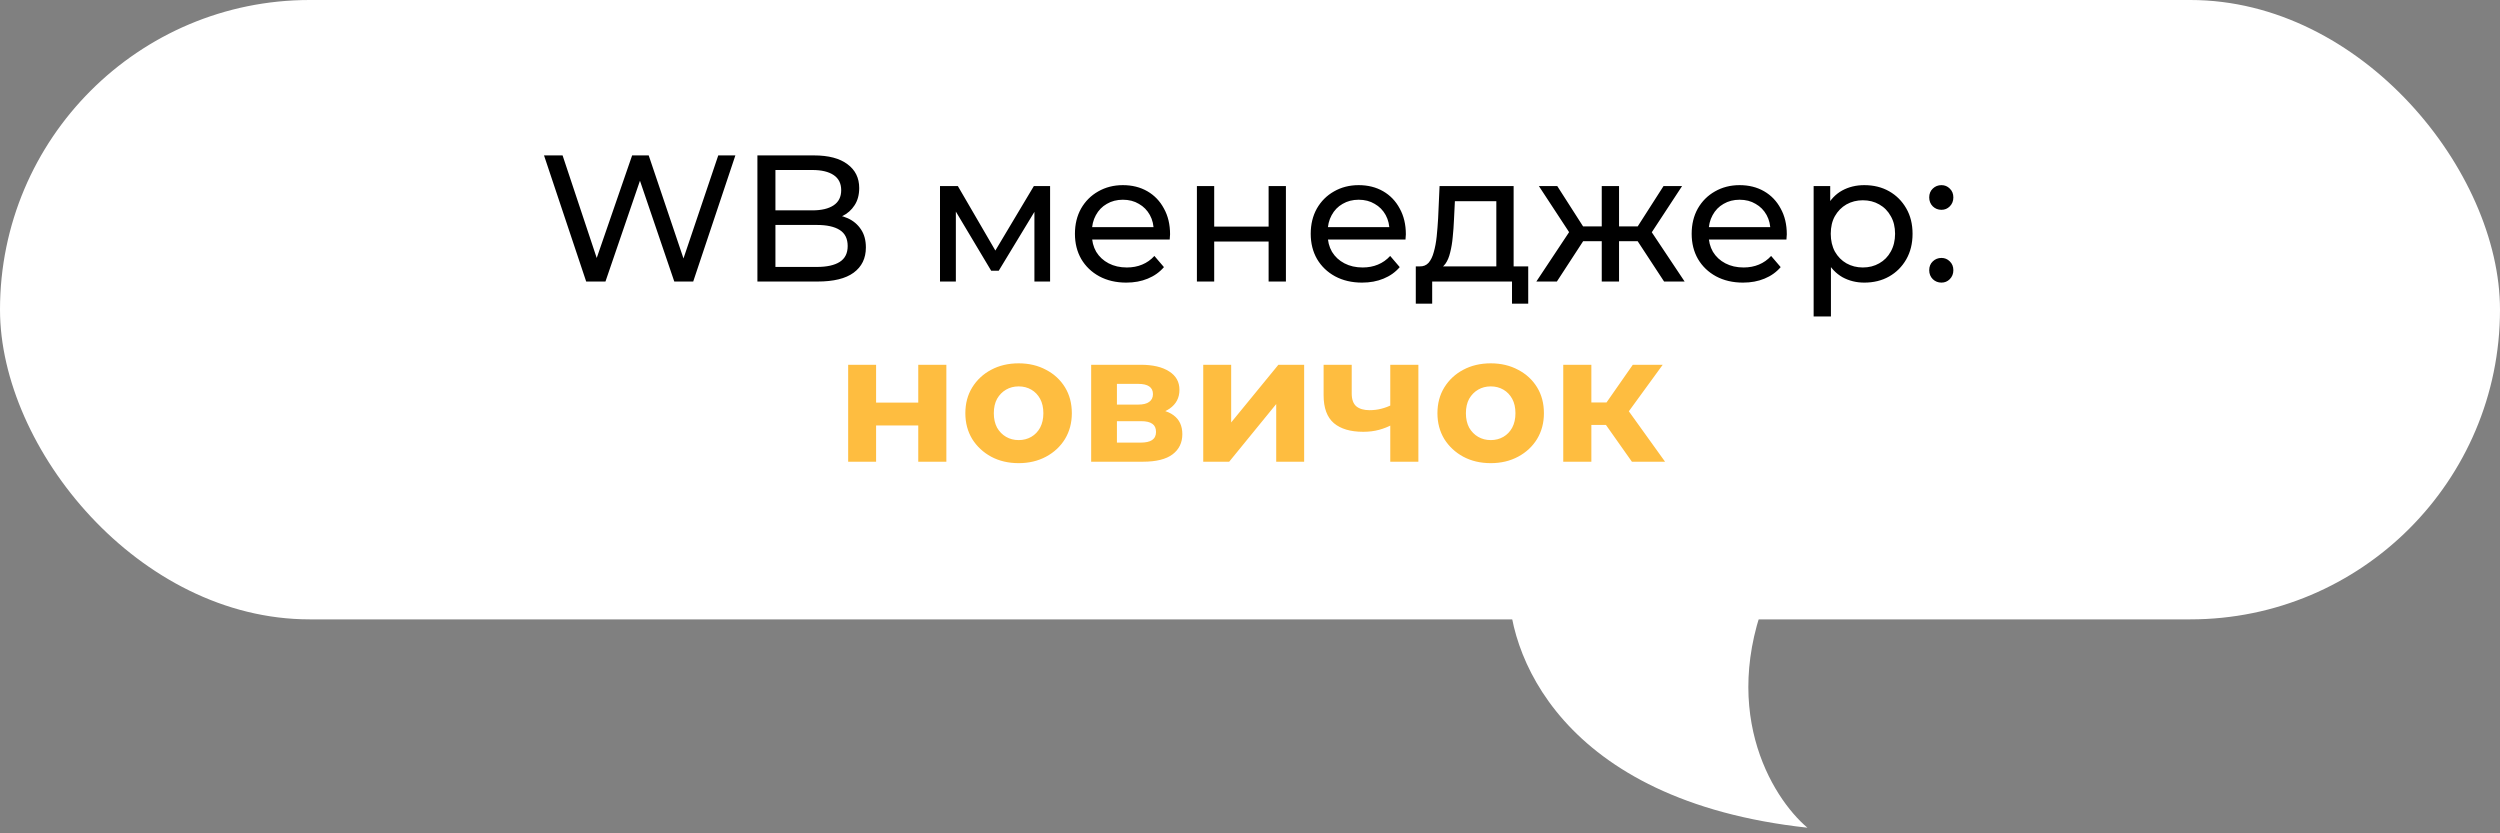 <?xml version="1.0" encoding="UTF-8"?> <svg xmlns="http://www.w3.org/2000/svg" width="222" height="74" viewBox="0 0 222 74" fill="none"><rect x="0" y="0" width="222" height="74" fill="#808080" stroke="none"/> <rect width="222" height="55" rx="27.5" fill="white"></rect> <path d="M160.5 73.5C138.5 71.1 133.667 57.833 134 51.5H157.5C152.3 62.7 157.333 70.833 160.5 73.5Z" fill="white"></path> <path d="M52.053 25L48.309 13.8H49.957L53.397 24.136H52.565L56.133 13.8H57.605L61.093 24.136H60.293L63.781 13.8H65.301L61.557 25H59.877L56.613 15.416H57.045L53.765 25H52.053ZM67.258 25V13.8H72.282C73.573 13.8 74.565 14.061 75.258 14.584C75.951 15.096 76.298 15.8 76.298 16.696C76.298 17.304 76.159 17.816 75.882 18.232C75.615 18.648 75.253 18.968 74.794 19.192C74.335 19.416 73.84 19.528 73.306 19.528L73.594 19.048C74.234 19.048 74.799 19.16 75.29 19.384C75.781 19.608 76.17 19.939 76.458 20.376C76.746 20.803 76.89 21.336 76.89 21.976C76.89 22.936 76.528 23.683 75.802 24.216C75.088 24.739 74.021 25 72.602 25H67.258ZM68.858 23.704H72.538C73.424 23.704 74.101 23.555 74.57 23.256C75.04 22.957 75.274 22.488 75.274 21.848C75.274 21.197 75.04 20.723 74.57 20.424C74.101 20.125 73.424 19.976 72.538 19.976H68.714V18.68H72.138C72.949 18.68 73.578 18.531 74.026 18.232C74.474 17.933 74.698 17.485 74.698 16.888C74.698 16.291 74.474 15.843 74.026 15.544C73.578 15.245 72.949 15.096 72.138 15.096H68.858V23.704ZM83.472 25V16.52H85.056L88.704 22.792H88.064L91.808 16.52H93.248V25H91.856V18.248L92.112 18.392L88.688 24.04H88.016L84.576 18.28L84.88 18.216V25H83.472ZM100.014 25.096C99.107 25.096 98.307 24.909 97.614 24.536C96.931 24.163 96.398 23.651 96.014 23C95.641 22.349 95.454 21.603 95.454 20.76C95.454 19.917 95.635 19.171 95.998 18.52C96.371 17.869 96.878 17.363 97.518 17C98.169 16.627 98.899 16.44 99.71 16.44C100.531 16.44 101.257 16.621 101.886 16.984C102.515 17.347 103.006 17.859 103.358 18.52C103.721 19.171 103.902 19.933 103.902 20.808C103.902 20.872 103.897 20.947 103.886 21.032C103.886 21.117 103.881 21.197 103.87 21.272H96.654V20.168H103.07L102.446 20.552C102.457 20.008 102.345 19.523 102.11 19.096C101.875 18.669 101.55 18.339 101.134 18.104C100.729 17.859 100.254 17.736 99.71 17.736C99.177 17.736 98.702 17.859 98.286 18.104C97.87 18.339 97.545 18.675 97.31 19.112C97.075 19.539 96.958 20.029 96.958 20.584V20.84C96.958 21.405 97.086 21.912 97.342 22.36C97.609 22.797 97.977 23.139 98.446 23.384C98.915 23.629 99.454 23.752 100.062 23.752C100.563 23.752 101.017 23.667 101.422 23.496C101.838 23.325 102.201 23.069 102.51 22.728L103.358 23.72C102.974 24.168 102.494 24.509 101.918 24.744C101.353 24.979 100.718 25.096 100.014 25.096ZM106.285 25V16.52H107.821V20.12H112.653V16.52H114.189V25H112.653V21.448H107.821V25H106.285ZM120.952 25.096C120.045 25.096 119.245 24.909 118.552 24.536C117.869 24.163 117.336 23.651 116.952 23C116.578 22.349 116.392 21.603 116.392 20.76C116.392 19.917 116.573 19.171 116.936 18.52C117.309 17.869 117.816 17.363 118.456 17C119.106 16.627 119.837 16.44 120.648 16.44C121.469 16.44 122.194 16.621 122.824 16.984C123.453 17.347 123.944 17.859 124.296 18.52C124.658 19.171 124.84 19.933 124.84 20.808C124.84 20.872 124.834 20.947 124.824 21.032C124.824 21.117 124.818 21.197 124.808 21.272H117.592V20.168H124.008L123.384 20.552C123.394 20.008 123.282 19.523 123.048 19.096C122.813 18.669 122.488 18.339 122.072 18.104C121.666 17.859 121.192 17.736 120.648 17.736C120.114 17.736 119.64 17.859 119.224 18.104C118.808 18.339 118.482 18.675 118.248 19.112C118.013 19.539 117.896 20.029 117.896 20.584V20.84C117.896 21.405 118.024 21.912 118.28 22.36C118.546 22.797 118.914 23.139 119.384 23.384C119.853 23.629 120.392 23.752 121 23.752C121.501 23.752 121.954 23.667 122.36 23.496C122.776 23.325 123.138 23.069 123.448 22.728L124.296 23.72C123.912 24.168 123.432 24.509 122.856 24.744C122.29 24.979 121.656 25.096 120.952 25.096ZM132.874 24.28V17.864H129.194L129.114 19.496C129.092 20.029 129.055 20.547 129.002 21.048C128.959 21.539 128.884 21.992 128.778 22.408C128.682 22.824 128.538 23.165 128.346 23.432C128.154 23.699 127.898 23.864 127.578 23.928L126.058 23.656C126.388 23.667 126.655 23.56 126.858 23.336C127.06 23.101 127.215 22.781 127.322 22.376C127.439 21.971 127.524 21.512 127.578 21C127.631 20.477 127.674 19.939 127.706 19.384L127.834 16.52H134.41V24.28H132.874ZM125.722 26.968V23.656H135.706V26.968H134.266V25H127.178V26.968H125.722ZM147.771 25L145.067 20.872L146.331 20.104L149.595 25H147.771ZM143.307 21.416V20.104H146.059V21.416H143.307ZM146.475 20.936L145.019 20.744L147.723 16.52H149.371L146.475 20.936ZM138.251 25H136.427L139.675 20.104L140.939 20.872L138.251 25ZM143.771 25H142.235V16.52H143.771V25ZM142.699 21.416H139.963V20.104H142.699V21.416ZM139.547 20.936L136.651 16.52H138.283L140.987 20.744L139.547 20.936ZM154.78 25.096C153.873 25.096 153.073 24.909 152.38 24.536C151.697 24.163 151.164 23.651 150.78 23C150.406 22.349 150.22 21.603 150.22 20.76C150.22 19.917 150.401 19.171 150.764 18.52C151.137 17.869 151.644 17.363 152.284 17C152.934 16.627 153.665 16.44 154.476 16.44C155.297 16.44 156.022 16.621 156.652 16.984C157.281 17.347 157.772 17.859 158.124 18.52C158.486 19.171 158.668 19.933 158.668 20.808C158.668 20.872 158.662 20.947 158.652 21.032C158.652 21.117 158.646 21.197 158.636 21.272H151.42V20.168H157.836L157.212 20.552C157.222 20.008 157.11 19.523 156.876 19.096C156.641 18.669 156.316 18.339 155.9 18.104C155.494 17.859 155.02 17.736 154.476 17.736C153.942 17.736 153.468 17.859 153.052 18.104C152.636 18.339 152.31 18.675 152.076 19.112C151.841 19.539 151.724 20.029 151.724 20.584V20.84C151.724 21.405 151.852 21.912 152.108 22.36C152.374 22.797 152.742 23.139 153.212 23.384C153.681 23.629 154.22 23.752 154.828 23.752C155.329 23.752 155.782 23.667 156.188 23.496C156.604 23.325 156.966 23.069 157.276 22.728L158.124 23.72C157.74 24.168 157.26 24.509 156.684 24.744C156.118 24.979 155.484 25.096 154.78 25.096ZM165.547 25.096C164.843 25.096 164.197 24.936 163.611 24.616C163.035 24.285 162.571 23.8 162.219 23.16C161.877 22.52 161.707 21.72 161.707 20.76C161.707 19.8 161.872 19 162.203 18.36C162.544 17.72 163.003 17.24 163.579 16.92C164.165 16.6 164.821 16.44 165.547 16.44C166.379 16.44 167.115 16.621 167.755 16.984C168.395 17.347 168.901 17.853 169.275 18.504C169.648 19.144 169.835 19.896 169.835 20.76C169.835 21.624 169.648 22.381 169.275 23.032C168.901 23.683 168.395 24.189 167.755 24.552C167.115 24.915 166.379 25.096 165.547 25.096ZM161.051 28.104V16.52H162.523V18.808L162.427 20.776L162.587 22.744V28.104H161.051ZM165.419 23.752C165.963 23.752 166.448 23.629 166.875 23.384C167.312 23.139 167.653 22.792 167.899 22.344C168.155 21.885 168.283 21.357 168.283 20.76C168.283 20.152 168.155 19.629 167.899 19.192C167.653 18.744 167.312 18.397 166.875 18.152C166.448 17.907 165.963 17.784 165.419 17.784C164.885 17.784 164.4 17.907 163.963 18.152C163.536 18.397 163.195 18.744 162.939 19.192C162.693 19.629 162.571 20.152 162.571 20.76C162.571 21.357 162.693 21.885 162.939 22.344C163.195 22.792 163.536 23.139 163.963 23.384C164.4 23.629 164.885 23.752 165.419 23.752ZM172.402 18.632C172.103 18.632 171.847 18.531 171.634 18.328C171.421 18.115 171.314 17.848 171.314 17.528C171.314 17.208 171.421 16.947 171.634 16.744C171.847 16.541 172.103 16.44 172.402 16.44C172.69 16.44 172.935 16.541 173.138 16.744C173.351 16.947 173.458 17.208 173.458 17.528C173.458 17.848 173.351 18.115 173.138 18.328C172.935 18.531 172.69 18.632 172.402 18.632ZM172.402 25.096C172.103 25.096 171.847 24.995 171.634 24.792C171.421 24.579 171.314 24.312 171.314 23.992C171.314 23.672 171.421 23.411 171.634 23.208C171.847 23.005 172.103 22.904 172.402 22.904C172.69 22.904 172.935 23.005 173.138 23.208C173.351 23.411 173.458 23.672 173.458 23.992C173.458 24.312 173.351 24.579 173.138 24.792C172.935 24.995 172.69 25.096 172.402 25.096Z" fill="black"></path> <path d="M75.317 41V32.392H77.797V35.752H81.541V32.392H84.037V41H81.541V37.784H77.797V41H75.317ZM90.459 41.128C89.541 41.128 88.725 40.936 88.011 40.552C87.307 40.168 86.747 39.645 86.331 38.984C85.925 38.312 85.723 37.549 85.723 36.696C85.723 35.832 85.925 35.069 86.331 34.408C86.747 33.736 87.307 33.213 88.011 32.84C88.725 32.456 89.541 32.264 90.459 32.264C91.365 32.264 92.176 32.456 92.891 32.84C93.605 33.213 94.165 33.731 94.571 34.392C94.976 35.053 95.179 35.821 95.179 36.696C95.179 37.549 94.976 38.312 94.571 38.984C94.165 39.645 93.605 40.168 92.891 40.552C92.176 40.936 91.365 41.128 90.459 41.128ZM90.459 39.08C90.875 39.08 91.248 38.984 91.579 38.792C91.909 38.6 92.171 38.328 92.363 37.976C92.555 37.613 92.651 37.187 92.651 36.696C92.651 36.195 92.555 35.768 92.363 35.416C92.171 35.064 91.909 34.792 91.579 34.6C91.248 34.408 90.875 34.312 90.459 34.312C90.043 34.312 89.669 34.408 89.339 34.6C89.008 34.792 88.741 35.064 88.539 35.416C88.347 35.768 88.251 36.195 88.251 36.696C88.251 37.187 88.347 37.613 88.539 37.976C88.741 38.328 89.008 38.6 89.339 38.792C89.669 38.984 90.043 39.08 90.459 39.08ZM96.895 41V32.392H101.295C102.373 32.392 103.215 32.589 103.823 32.984C104.431 33.368 104.735 33.912 104.735 34.616C104.735 35.32 104.447 35.875 103.871 36.28C103.306 36.675 102.554 36.872 101.615 36.872L101.871 36.296C102.917 36.296 103.695 36.488 104.207 36.872C104.73 37.256 104.991 37.816 104.991 38.552C104.991 39.309 104.703 39.907 104.127 40.344C103.551 40.781 102.671 41 101.487 41H96.895ZM99.183 39.304H101.279C101.738 39.304 102.079 39.229 102.303 39.08C102.538 38.92 102.655 38.68 102.655 38.36C102.655 38.029 102.549 37.789 102.335 37.64C102.122 37.48 101.786 37.4 101.327 37.4H99.183V39.304ZM99.183 35.928H101.071C101.509 35.928 101.834 35.848 102.047 35.688C102.271 35.528 102.383 35.299 102.383 35C102.383 34.691 102.271 34.461 102.047 34.312C101.834 34.163 101.509 34.088 101.071 34.088H99.183V35.928ZM106.848 41V32.392H109.328V37.512L113.52 32.392H115.808V41H113.328V35.88L109.152 41H106.848ZM123.632 37.704C123.28 37.896 122.89 38.051 122.464 38.168C122.037 38.285 121.568 38.344 121.056 38.344C119.925 38.344 119.056 38.088 118.448 37.576C117.84 37.053 117.536 36.227 117.536 35.096V32.392H120.032V34.936C120.032 35.469 120.17 35.853 120.448 36.088C120.725 36.312 121.114 36.424 121.616 36.424C121.978 36.424 122.325 36.381 122.656 36.296C122.997 36.211 123.322 36.088 123.632 35.928V37.704ZM123.456 41V32.392H125.952V41H123.456ZM132.38 41.128C131.463 41.128 130.647 40.936 129.932 40.552C129.228 40.168 128.668 39.645 128.252 38.984C127.847 38.312 127.644 37.549 127.644 36.696C127.644 35.832 127.847 35.069 128.252 34.408C128.668 33.736 129.228 33.213 129.932 32.84C130.647 32.456 131.463 32.264 132.38 32.264C133.287 32.264 134.098 32.456 134.812 32.84C135.527 33.213 136.087 33.731 136.492 34.392C136.898 35.053 137.1 35.821 137.1 36.696C137.1 37.549 136.898 38.312 136.492 38.984C136.087 39.645 135.527 40.168 134.812 40.552C134.098 40.936 133.287 41.128 132.38 41.128ZM132.38 39.08C132.796 39.08 133.17 38.984 133.5 38.792C133.831 38.6 134.092 38.328 134.284 37.976C134.476 37.613 134.572 37.187 134.572 36.696C134.572 36.195 134.476 35.768 134.284 35.416C134.092 35.064 133.831 34.792 133.5 34.6C133.17 34.408 132.796 34.312 132.38 34.312C131.964 34.312 131.591 34.408 131.26 34.6C130.93 34.792 130.663 35.064 130.46 35.416C130.268 35.768 130.172 36.195 130.172 36.696C130.172 37.187 130.268 37.613 130.46 37.976C130.663 38.328 130.93 38.6 131.26 38.792C131.591 38.984 131.964 39.08 132.38 39.08ZM144.913 41L142.033 36.92L144.065 35.72L147.857 41H144.913ZM138.817 41V32.392H141.313V41H138.817ZM140.577 37.736V35.736H143.585V37.736H140.577ZM144.305 36.984L141.969 36.728L144.993 32.392H147.649L144.305 36.984Z" fill="#FEBD40"></path> </svg> 